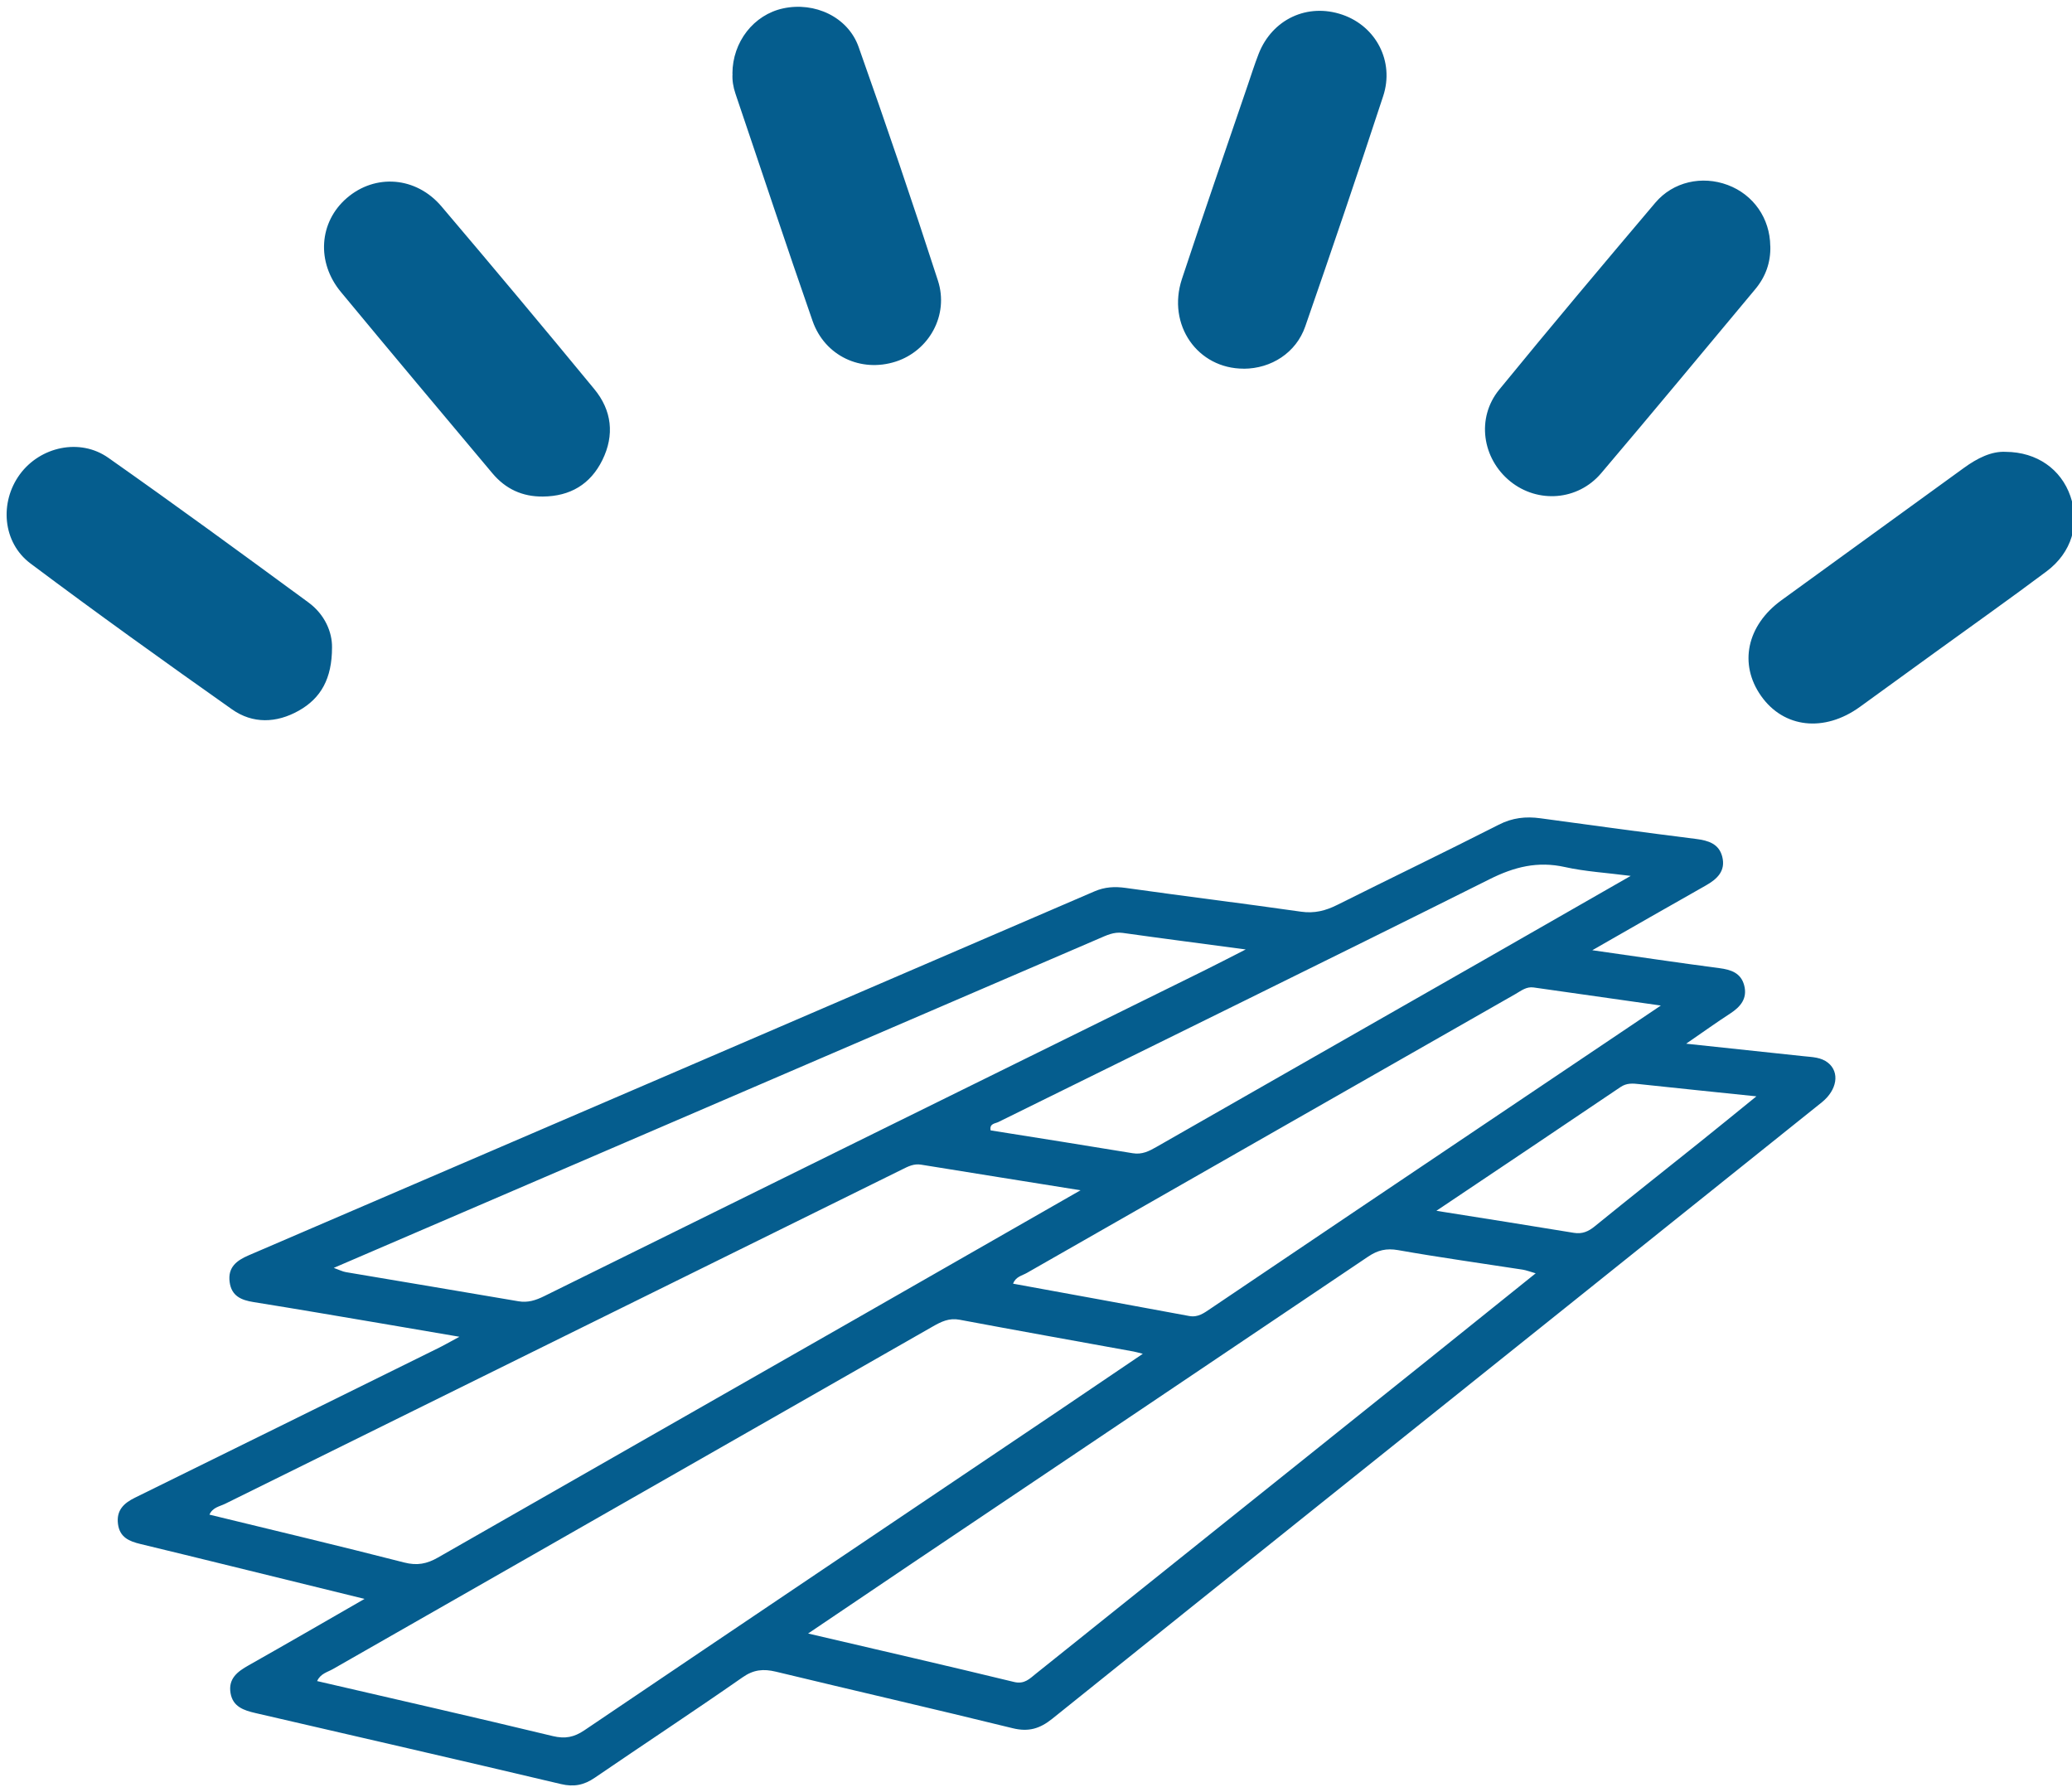 <!-- Generated by IcoMoon.io -->
<svg version="1.1" xmlns="http://www.w3.org/2000/svg" width="37" height="32" viewBox="0 0 37 32">
<title>laminaat</title>
<path fill="#055d8e" d="M6.507 28.549c-0.849-0.208-1.628-0.4-2.406-0.591-0.531-0.13-1.062-0.261-1.595-0.389-0.199-0.048-0.368-0.118-0.399-0.356-0.032-0.246 0.104-0.373 0.304-0.471 1.8-0.885 3.599-1.774 5.398-2.662 0.105-0.051 0.206-0.109 0.395-0.211-0.52-0.089-0.954-0.163-1.388-0.237-0.762-0.129-1.524-0.26-2.287-0.382-0.221-0.035-0.395-0.108-0.428-0.357-0.036-0.264 0.123-0.385 0.339-0.478 5.035-2.164 10.069-4.329 15.102-6.498 0.187-0.081 0.364-0.090 0.563-0.062 1.042 0.147 2.087 0.275 3.129 0.424 0.238 0.034 0.437-0.017 0.645-0.121 0.96-0.48 1.927-0.945 2.884-1.432 0.245-0.125 0.482-0.151 0.745-0.115 0.926 0.128 1.852 0.252 2.779 0.369 0.219 0.028 0.41 0.086 0.468 0.319 0.063 0.252-0.090 0.397-0.294 0.512-0.651 0.367-1.299 0.74-2.027 1.156 0.816 0.116 1.542 0.225 2.27 0.32 0.209 0.027 0.384 0.087 0.442 0.306 0.062 0.235-0.064 0.384-0.252 0.506-0.238 0.154-0.467 0.319-0.784 0.537 0.77 0.082 1.438 0.154 2.105 0.224 0.15 0.016 0.304 0.017 0.429 0.117 0.212 0.17 0.162 0.486-0.112 0.706-1.51 1.21-3.020 2.42-4.531 3.629-3.071 2.458-6.144 4.914-9.211 7.378-0.221 0.177-0.422 0.238-0.705 0.169-1.408-0.346-2.821-0.67-4.23-1.010-0.222-0.053-0.397-0.038-0.595 0.101-0.872 0.608-1.761 1.193-2.639 1.793-0.191 0.131-0.372 0.168-0.603 0.113-1.817-0.43-3.637-0.847-5.456-1.268-0.207-0.048-0.404-0.112-0.445-0.356-0.044-0.259 0.124-0.385 0.324-0.497 0.671-0.379 1.338-0.765 2.068-1.185zM20.407 24.173c-0.091-0.023-0.128-0.034-0.166-0.041-1.035-0.188-2.071-0.373-3.105-0.567-0.189-0.036-0.329 0.035-0.482 0.122-3.569 2.039-7.141 4.076-10.71 6.116-0.097 0.055-0.222 0.081-0.281 0.214 1.408 0.326 2.81 0.645 4.208 0.982 0.221 0.053 0.38 0.021 0.564-0.103 2.821-1.906 5.647-3.806 8.471-5.707 0.487-0.328 0.972-0.658 1.5-1.015zM19.294 21.253c-1.003-0.161-1.925-0.307-2.846-0.457-0.129-0.021-0.23 0.031-0.336 0.084-4.031 1.99-8.062 3.979-12.091 5.971-0.097 0.048-0.223 0.063-0.281 0.194 1.166 0.284 2.325 0.559 3.479 0.855 0.23 0.059 0.405 0.024 0.602-0.089 2.486-1.424 4.976-2.842 7.464-4.263 1.313-0.75 2.625-1.502 4.009-2.294zM14.432 29.168c1.278 0.299 2.479 0.574 3.677 0.865 0.187 0.045 0.28-0.061 0.393-0.151 2.341-1.873 4.681-3.746 7.021-5.62 0.624-0.5 1.247-1.002 1.9-1.526-0.108-0.031-0.168-0.055-0.23-0.065-0.742-0.115-1.487-0.218-2.227-0.349-0.21-0.037-0.364 0.001-0.535 0.116-2.715 1.83-5.434 3.656-8.152 5.482-0.595 0.4-1.188 0.802-1.849 1.248zM5.96 22.639c0.102 0.037 0.158 0.066 0.217 0.076 1.026 0.174 2.054 0.344 3.080 0.52 0.169 0.029 0.31-0.017 0.46-0.091 3.924-1.938 7.849-3.873 11.774-5.808 0.225-0.111 0.446-0.226 0.754-0.383-0.801-0.107-1.498-0.197-2.195-0.295-0.161-0.023-0.292 0.044-0.43 0.103-3.349 1.441-6.698 2.882-10.047 4.324-1.19 0.512-2.381 1.024-3.613 1.554zM29.66 17.955c-0.81-0.115-1.541-0.218-2.273-0.323-0.131-0.019-0.223 0.059-0.325 0.117-2.909 1.659-5.818 3.319-8.725 4.98-0.085 0.049-0.2 0.066-0.246 0.192 1.054 0.193 2.099 0.382 3.143 0.577 0.16 0.030 0.266-0.053 0.381-0.13 0.855-0.576 1.71-1.153 2.565-1.729 1.799-1.211 3.599-2.421 5.479-3.685zM29.122 15.64c-0.443-0.057-0.816-0.078-1.176-0.158-0.488-0.109-0.906-0.004-1.35 0.219-2.917 1.458-5.847 2.891-8.771 4.335-0.053 0.026-0.16 0.025-0.135 0.148 0.846 0.135 1.693 0.268 2.539 0.408 0.164 0.027 0.288-0.036 0.421-0.112 1.956-1.119 3.915-2.235 5.872-3.353 0.845-0.483 1.689-0.967 2.599-1.488zM25.651 21.62c0.866 0.138 1.66 0.262 2.452 0.393 0.152 0.025 0.261-0.023 0.377-0.118 0.616-0.501 1.239-0.993 1.859-1.489 0.329-0.263 0.655-0.53 1.025-0.83-0.745-0.077-1.417-0.146-2.089-0.218-0.118-0.013-0.226-0.023-0.337 0.052-1.073 0.726-2.15 1.446-3.287 2.209zM13.079 1.315c0.001-0.568 0.382-1.052 0.905-1.165 0.563-0.122 1.157 0.151 1.348 0.687 0.491 1.385 0.965 2.776 1.417 4.174 0.2 0.617-0.16 1.253-0.752 1.445-0.621 0.201-1.268-0.098-1.487-0.726-0.47-1.347-0.917-2.702-1.375-4.052-0.043-0.125-0.062-0.25-0.054-0.362zM5.929 11.56c0 0.557-0.198 0.908-0.596 1.131-0.396 0.222-0.819 0.237-1.19-0.025-1.21-0.854-2.414-1.717-3.599-2.605-0.5-0.375-0.555-1.093-0.189-1.592 0.363-0.494 1.072-0.652 1.579-0.295 1.203 0.846 2.39 1.714 3.575 2.584 0.293 0.215 0.424 0.532 0.42 0.802zM35.817 8.068c0.559 0.004 0.987 0.311 1.154 0.79 0.173 0.497 0.025 1.007-0.425 1.344-0.653 0.489-1.319 0.96-1.979 1.438-0.452 0.328-0.903 0.656-1.356 0.983-0.635 0.458-1.357 0.378-1.762-0.195-0.402-0.568-0.258-1.259 0.361-1.709 1.085-0.789 2.173-1.574 3.258-2.363 0.24-0.175 0.495-0.302 0.748-0.288zM22.211 6.583c-0.825 0.002-1.376-0.782-1.105-1.602 0.38-1.151 0.778-2.295 1.169-3.443 0.066-0.193 0.127-0.387 0.201-0.577 0.243-0.62 0.873-0.912 1.496-0.698 0.599 0.206 0.931 0.833 0.728 1.452-0.451 1.375-0.917 2.746-1.392 4.114-0.163 0.47-0.607 0.753-1.097 0.755zM9.697 8.866c-0.369 0.005-0.67-0.136-0.904-0.415-0.904-1.078-1.809-2.154-2.706-3.238-0.442-0.533-0.389-1.249 0.105-1.676 0.508-0.439 1.238-0.386 1.692 0.149 0.917 1.080 1.827 2.167 2.728 3.261 0.314 0.38 0.365 0.82 0.145 1.267-0.214 0.435-0.577 0.648-1.061 0.652zM31.613 4.394c0.008 0.292-0.084 0.549-0.271 0.772-0.915 1.096-1.826 2.196-2.75 3.284-0.417 0.491-1.131 0.542-1.622 0.146-0.504-0.408-0.611-1.134-0.198-1.639 0.917-1.122 1.851-2.231 2.787-3.337 0.319-0.377 0.836-0.488 1.293-0.317 0.46 0.172 0.755 0.596 0.76 1.091z"></path>
</svg>
